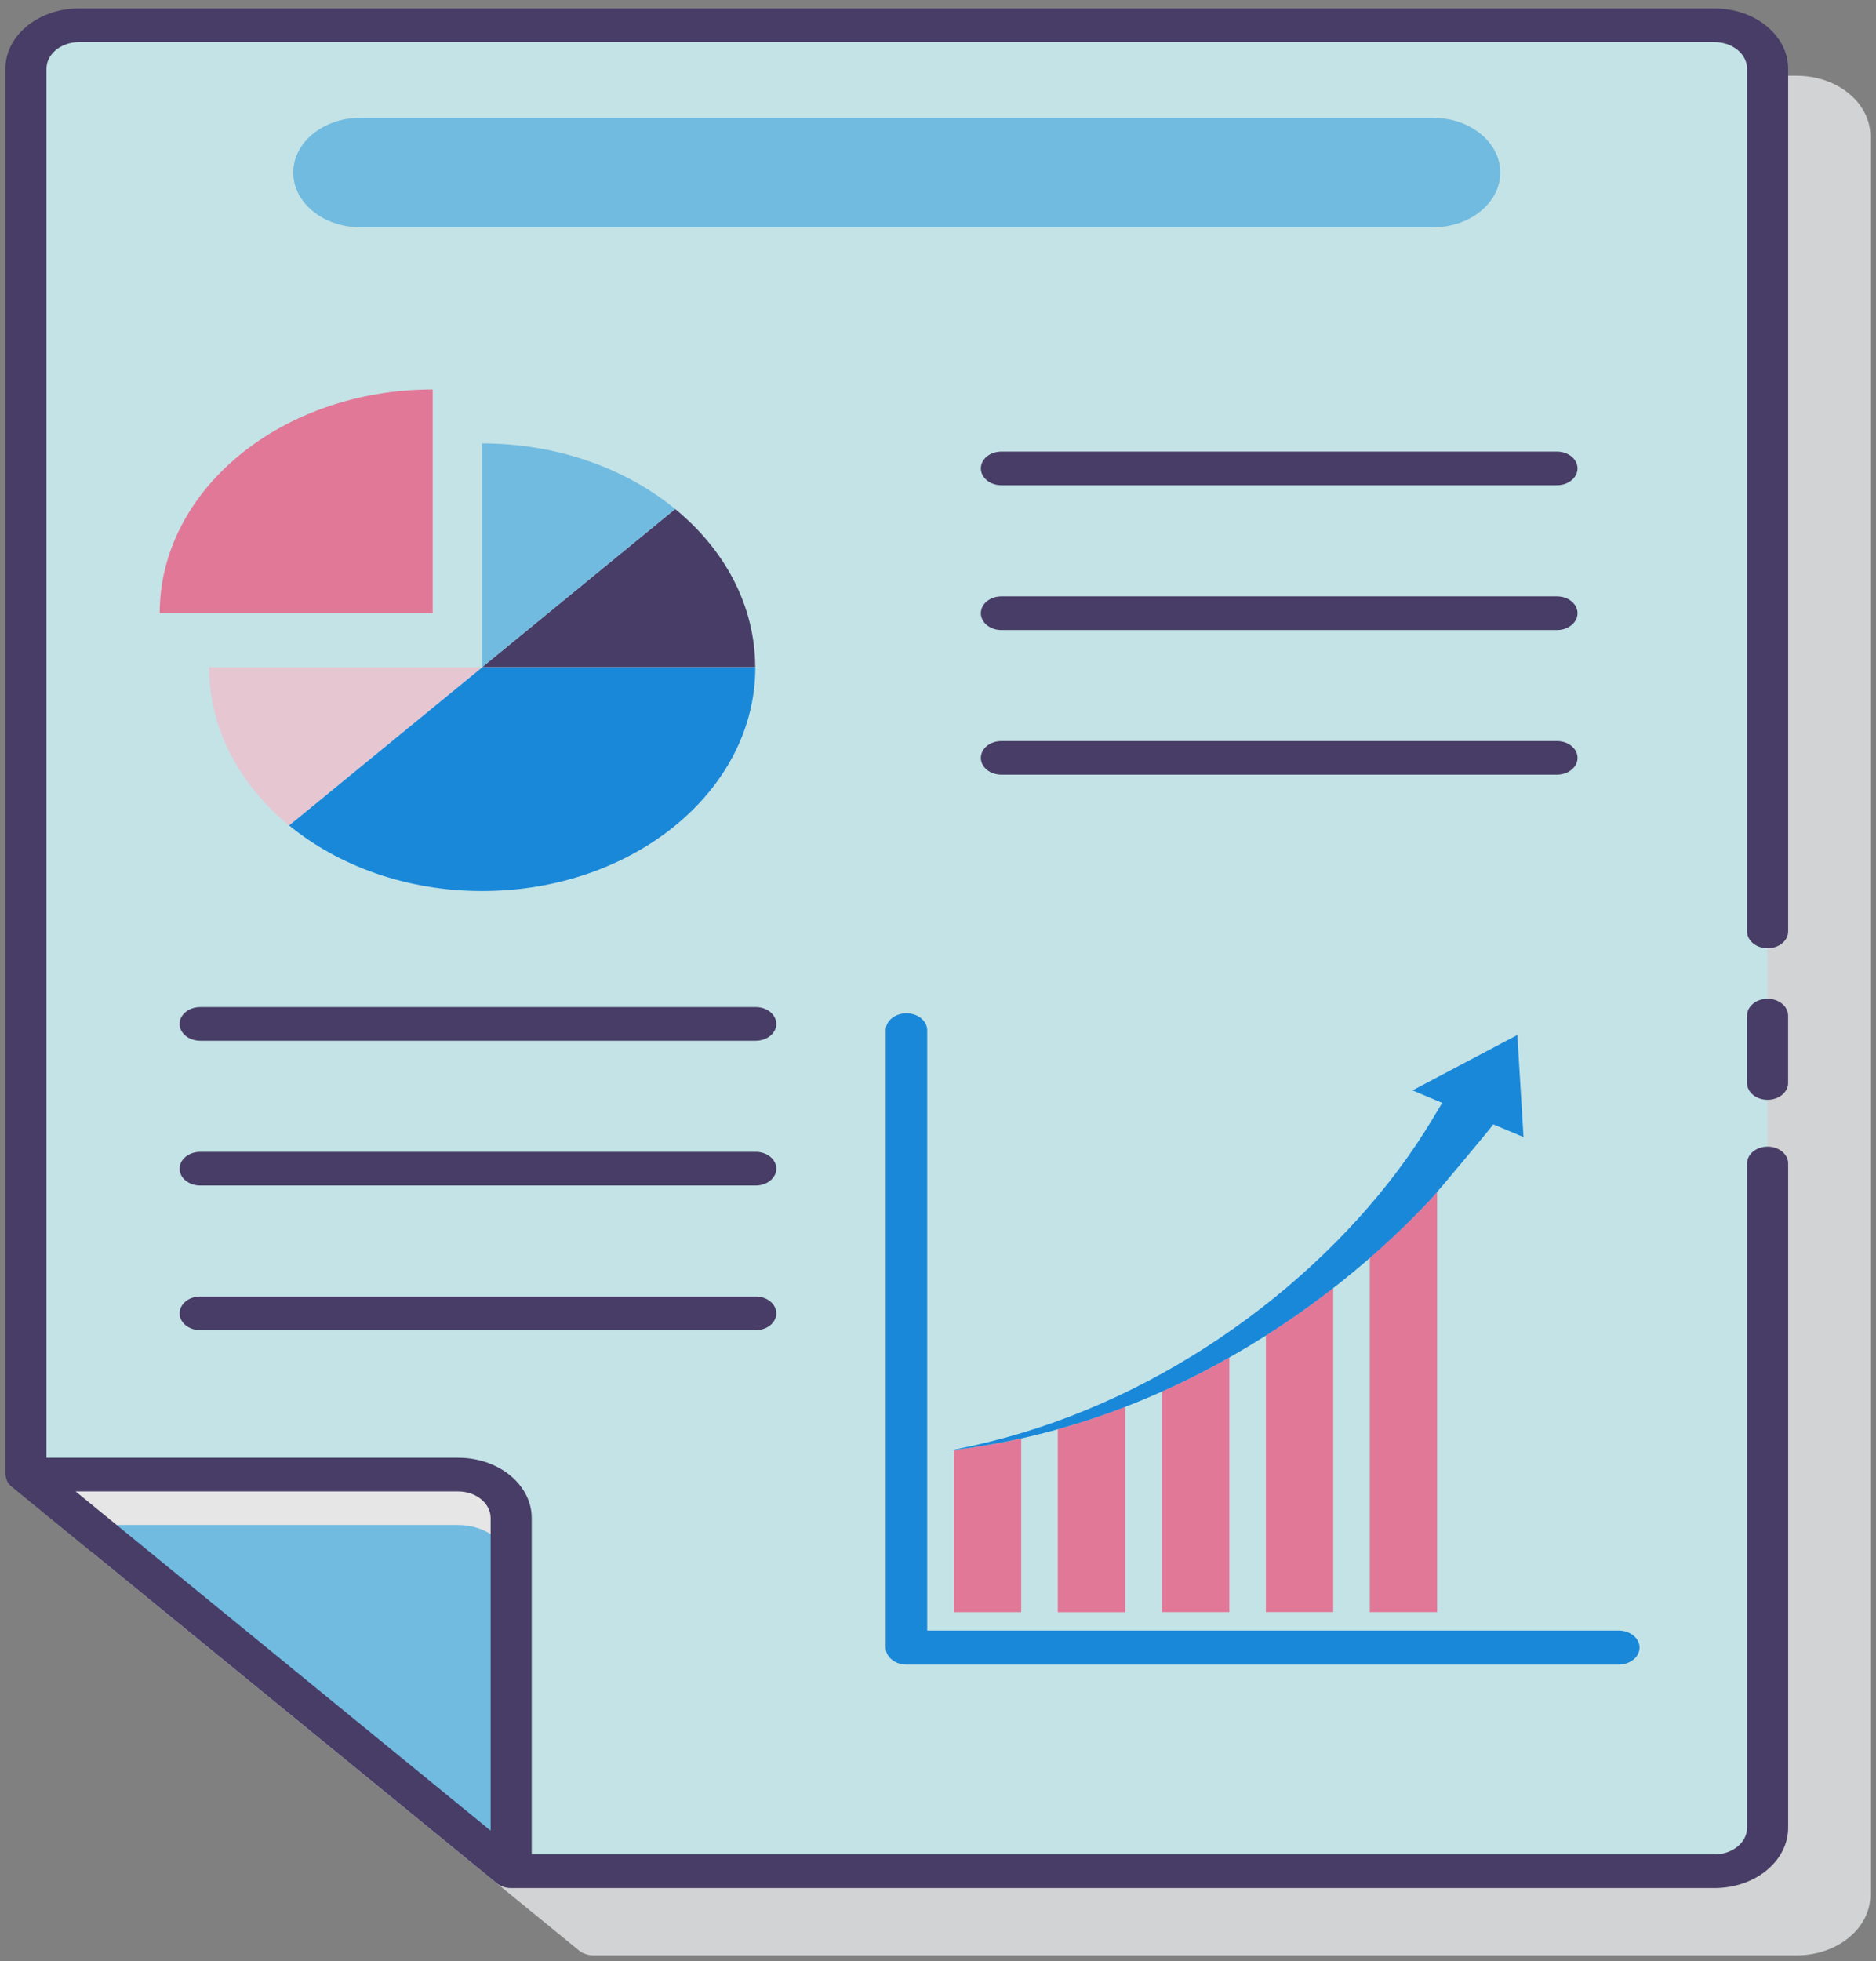 <svg width="89" height="93" viewBox="0 0 89 93" fill="none" xmlns="http://www.w3.org/2000/svg">
<rect x="0" y="0" width="89" height="93" fill="#808080" stroke="none"/>
<g id="Group" opacity="0.8">
<path id="Vector" d="M85.242 3.592H7.648C5.722 3.592 4.156 4.874 4.156 6.45V73.113C4.156 73.13 4.167 73.146 4.168 73.162C4.173 73.234 4.19 73.302 4.219 73.37C4.229 73.395 4.237 73.42 4.251 73.444C4.299 73.529 4.358 73.61 4.443 73.678L27.464 92.486C27.555 92.561 27.664 92.619 27.782 92.658C27.899 92.698 28.025 92.719 28.152 92.719H85.242C87.168 92.719 88.733 91.437 88.733 89.861V6.45C88.733 4.874 87.167 3.592 85.242 3.592Z" fill="#E6E7E8"/>
<g id="Group_2">
<g id="Group_3">
<path id="Vector_2" d="M1.232 69.922V3.26C1.232 2.122 2.359 1.199 3.749 1.199H81.344C82.734 1.199 83.861 2.122 83.861 3.26V86.67C83.861 87.808 82.734 88.731 81.344 88.731H24.252L1.232 69.922Z" fill="#D4FBFF"/>
</g>
<g id="Group_4">
<g id="Group_5">
<path id="Vector_3" d="M45.252 76.447H48.447V68.209C47.395 68.444 46.326 68.626 45.252 68.76V76.447Z" fill="#FA759E"/>
<g id="Group_6">
<path id="Vector_4" d="M50.182 67.774V76.449H53.377V66.705C52.337 67.107 51.273 67.469 50.182 67.774Z" fill="#FA759E"/>
</g>
<g id="Group_7">
<path id="Vector_5" d="M55.127 65.981V76.446H58.322V64.367C57.291 64.95 56.225 65.49 55.127 65.981Z" fill="#FA759E"/>
</g>
<g id="Group_8">
<path id="Vector_6" d="M62.878 61.361C61.975 62.048 61.032 62.705 60.055 63.325V76.443H63.25V61.066C63.125 61.164 63.005 61.265 62.878 61.361Z" fill="#FA759E"/>
</g>
<g id="Group_9">
<path id="Vector_7" d="M67.938 56.795C67.015 57.783 66.024 58.728 64.984 59.635V76.446H68.179V56.514C68.053 56.662 67.963 56.767 67.938 56.795Z" fill="#FA759E"/>
</g>
<path id="Vector_8" d="M72.278 53.918L72.131 51.497L71.985 49.076L69.498 50.39L67.01 51.704L68.419 52.296L67.935 53.102C64.063 59.549 56.762 65.464 48.451 67.955C47.408 68.268 46.342 68.531 45.256 68.742C45.184 68.757 45.111 68.771 45.039 68.784C45.112 68.776 45.184 68.768 45.256 68.757C46.331 68.625 47.4 68.442 48.451 68.207C49.036 68.077 49.617 67.932 50.19 67.771C54.934 66.446 59.223 64.145 62.883 61.364C64.726 59.963 66.42 58.429 67.946 56.794C68.113 56.615 70.869 53.327 70.841 53.315L72.278 53.918Z" fill="#0089EF"/>
</g>
<path id="Vector_9" d="M76.797 77.318H43.988V48.854C43.988 48.41 43.545 48.047 43.003 48.047C42.461 48.047 42.018 48.41 42.018 48.854V78.125C42.018 78.569 42.461 78.932 43.003 78.932H76.797C77.339 78.932 77.783 78.569 77.783 78.125C77.782 77.681 77.339 77.318 76.797 77.318Z" fill="#0089EF"/>
</g>
<path id="Vector_10" d="M1.232 69.918H21.737C23.127 69.918 24.253 70.841 24.253 71.979V88.727L1.232 69.918Z" fill="#6DC9F7"/>
<path id="Vector_11" d="M21.737 69.918H1.232L4.163 72.313H21.737C23.127 72.313 24.253 73.235 24.253 74.374V71.979C24.253 70.841 23.126 69.918 21.737 69.918Z" fill="white"/>
<path id="Vector_12" d="M68.007 10.776H17.08C15.338 10.776 13.912 9.609 13.912 8.182C13.912 6.756 15.337 5.588 17.08 5.588H68.007C69.749 5.588 71.175 6.755 71.175 8.182C71.175 9.609 69.749 10.776 68.007 10.776Z" fill="#6DC9F7"/>
<g id="Group_10">
<g id="Group_11">
<path id="Vector_13" d="M81.341 0.4H3.746C1.821 0.4 0.256 1.682 0.256 3.26V69.922C0.256 69.939 0.267 69.955 0.268 69.972C0.272 70.043 0.29 70.112 0.318 70.179C0.329 70.205 0.337 70.23 0.35 70.254C0.398 70.338 0.458 70.42 0.542 70.487L23.562 89.295C23.654 89.37 23.762 89.429 23.88 89.468C23.998 89.508 24.124 89.528 24.251 89.528H81.341C83.267 89.528 84.832 88.246 84.832 86.669V55.17C84.832 54.729 84.396 54.372 83.857 54.372C83.318 54.372 82.883 54.729 82.883 55.17V86.669C82.883 87.365 82.191 87.932 81.341 87.932H25.225V71.982C25.225 70.406 23.66 69.124 21.735 69.124H2.205V3.26C2.205 2.563 2.896 1.997 3.746 1.997H81.341C82.191 1.997 82.883 2.563 82.883 3.26V44.166C82.883 44.608 83.318 44.964 83.857 44.964C84.396 44.964 84.832 44.608 84.832 44.166V3.26C84.833 1.683 83.267 0.4 81.341 0.4ZM23.276 71.982V86.806L13.608 78.908L3.587 70.721H21.735C22.585 70.721 23.276 71.286 23.276 71.982Z" fill="#3A2C60"/>
<path id="Vector_14" d="M83.856 47.361C83.317 47.361 82.881 47.718 82.881 48.16V51.352C82.881 51.794 83.317 52.151 83.856 52.151C84.394 52.151 84.83 51.794 84.83 51.352V48.16C84.83 47.718 84.394 47.361 83.856 47.361Z" fill="#3A2C60"/>
<path id="Vector_15" d="M35.853 47.754H9.496C8.957 47.754 8.521 48.111 8.521 48.552C8.521 48.993 8.957 49.35 9.496 49.35H35.853C36.392 49.35 36.828 48.993 36.828 48.552C36.828 48.111 36.392 47.754 35.853 47.754Z" fill="#3A2C60"/>
<path id="Vector_16" d="M35.853 54.619H9.496C8.957 54.619 8.521 54.976 8.521 55.417C8.521 55.859 8.957 56.215 9.496 56.215H35.853C36.392 56.215 36.828 55.859 36.828 55.417C36.828 54.976 36.392 54.619 35.853 54.619Z" fill="#3A2C60"/>
<path id="Vector_17" d="M35.853 61.478H9.496C8.957 61.478 8.521 61.835 8.521 62.277C8.521 62.718 8.957 63.075 9.496 63.075H35.853C36.392 63.075 36.828 62.718 36.828 62.277C36.828 61.835 36.392 61.478 35.853 61.478Z" fill="#3A2C60"/>
<path id="Vector_18" d="M73.865 21.412H47.508C46.969 21.412 46.533 21.769 46.533 22.21C46.533 22.652 46.969 23.009 47.508 23.009H73.865C74.404 23.009 74.84 22.652 74.84 22.21C74.84 21.769 74.403 21.412 73.865 21.412Z" fill="#3A2C60"/>
<path id="Vector_19" d="M73.865 28.279H47.508C46.969 28.279 46.533 28.636 46.533 29.078C46.533 29.519 46.969 29.876 47.508 29.876H73.865C74.404 29.876 74.84 29.519 74.84 29.078C74.84 28.636 74.403 28.279 73.865 28.279Z" fill="#3A2C60"/>
<path id="Vector_20" d="M73.865 35.139H47.508C46.969 35.139 46.533 35.495 46.533 35.937C46.533 36.378 46.969 36.735 47.508 36.735H73.865C74.404 36.735 74.84 36.378 74.84 35.937C74.84 35.495 74.403 35.139 73.865 35.139Z" fill="#3A2C60"/>
<path id="Vector_21" d="M22.877 31.634H35.828C35.821 28.704 34.375 26.056 32.032 24.137L22.877 31.634Z" fill="#3A2C60"/>
</g>
<path id="Vector_22" d="M20.528 18.467V29.073H7.576C7.584 23.213 13.373 18.467 20.528 18.467Z" fill="#FA759E"/>
<path id="Vector_23" d="M22.873 31.639V31.645L13.718 39.142C11.375 37.224 9.922 34.575 9.922 31.645V31.639H22.873Z" fill="#FFD7E5"/>
<path id="Vector_24" d="M22.874 31.639V31.645L13.719 39.142C16.062 41.061 19.296 42.252 22.874 42.252C30.029 42.252 35.833 37.505 35.833 31.645V31.639H22.874Z" fill="#0089EF"/>
<path id="Vector_25" d="M32.03 24.134L22.875 31.632H22.867V21.025C26.444 21.025 29.687 22.215 32.03 24.134Z" fill="#6DC9F7"/>
</g>
</g>
</g>
</svg>
